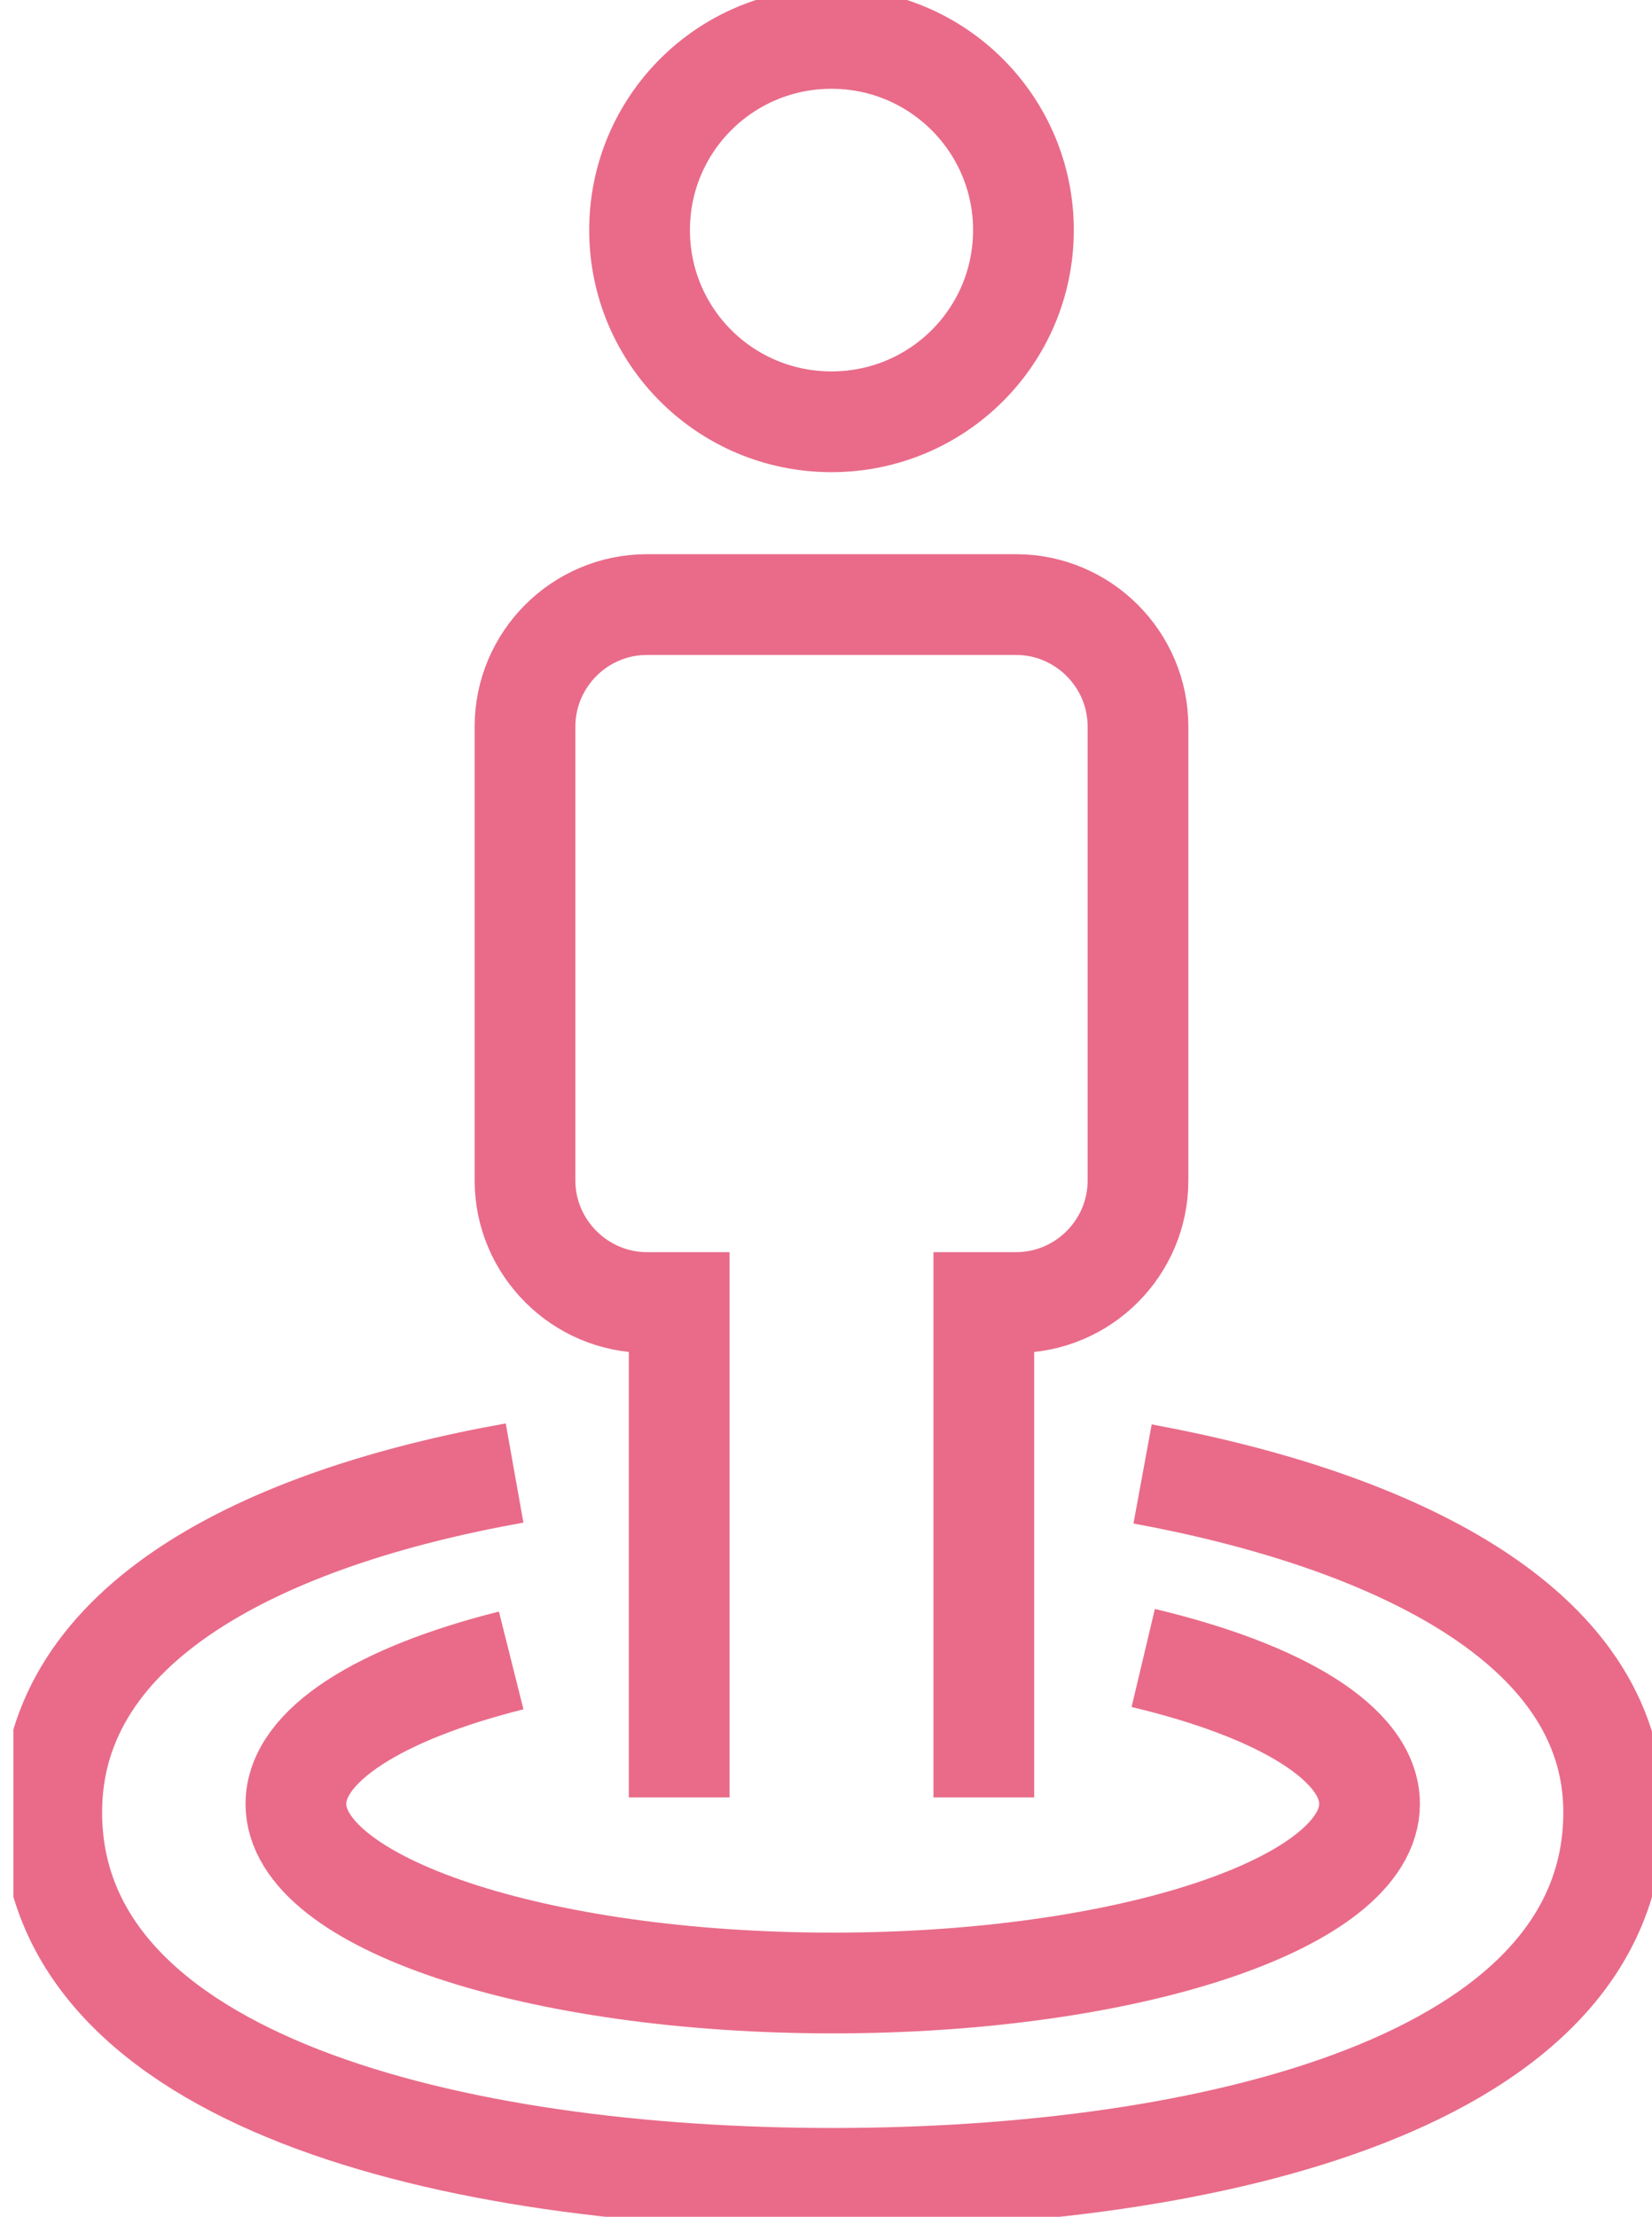 <?xml version="1.0" encoding="UTF-8"?> <svg xmlns="http://www.w3.org/2000/svg" width="41" height="55" viewBox="0 0 41 55" fill="none"><g clip-path="url(#clip0_1988_8378)"><path d="M28.357 36.57C34.447 37.69 40.049 40.274 40.049 44.962C40.049 51.661 30.042 54.047 20.667 54.047C11.292 54.047 1.284 51.661 1.284 44.962C1.284 40.236 6.574 37.652 12.771 36.547" stroke="#E96B89" stroke-width="2.5" stroke-miterlimit="10"></path><path d="M28.373 41.136C31.772 41.944 33.99 43.262 33.99 44.756C33.99 47.21 28.022 49.2 20.667 49.2C13.312 49.2 7.344 47.21 7.344 44.756C7.344 43.3 9.44 42.012 12.687 41.197" stroke="#E96B89" stroke-width="2.5" stroke-miterlimit="10"></path><path d="M24.417 44.596V32.317H25.217C26.887 32.317 28.243 30.953 28.243 29.291V18.026C28.243 16.357 26.879 15 25.217 15H16.056C14.386 15 13.03 16.364 13.03 18.026V29.291C13.03 30.953 14.394 32.317 16.056 32.317H16.856V44.596" stroke="#E96B89" stroke-width="2.5" stroke-miterlimit="10"></path><path d="M25.4 5.709C25.4 8.339 23.273 10.465 20.636 10.465C17.999 10.465 15.873 8.339 15.873 5.709C15.873 3.08 17.999 0.953 20.636 0.953C23.273 0.953 25.4 3.087 25.4 5.709Z" stroke="#E96B89" stroke-width="2.5" stroke-miterlimit="10"></path></g><defs><clipPath id="clip0_1988_8378"><rect width="40.671" height="55" fill="white" transform="translate(0.332)"></rect></clipPath></defs></svg> 